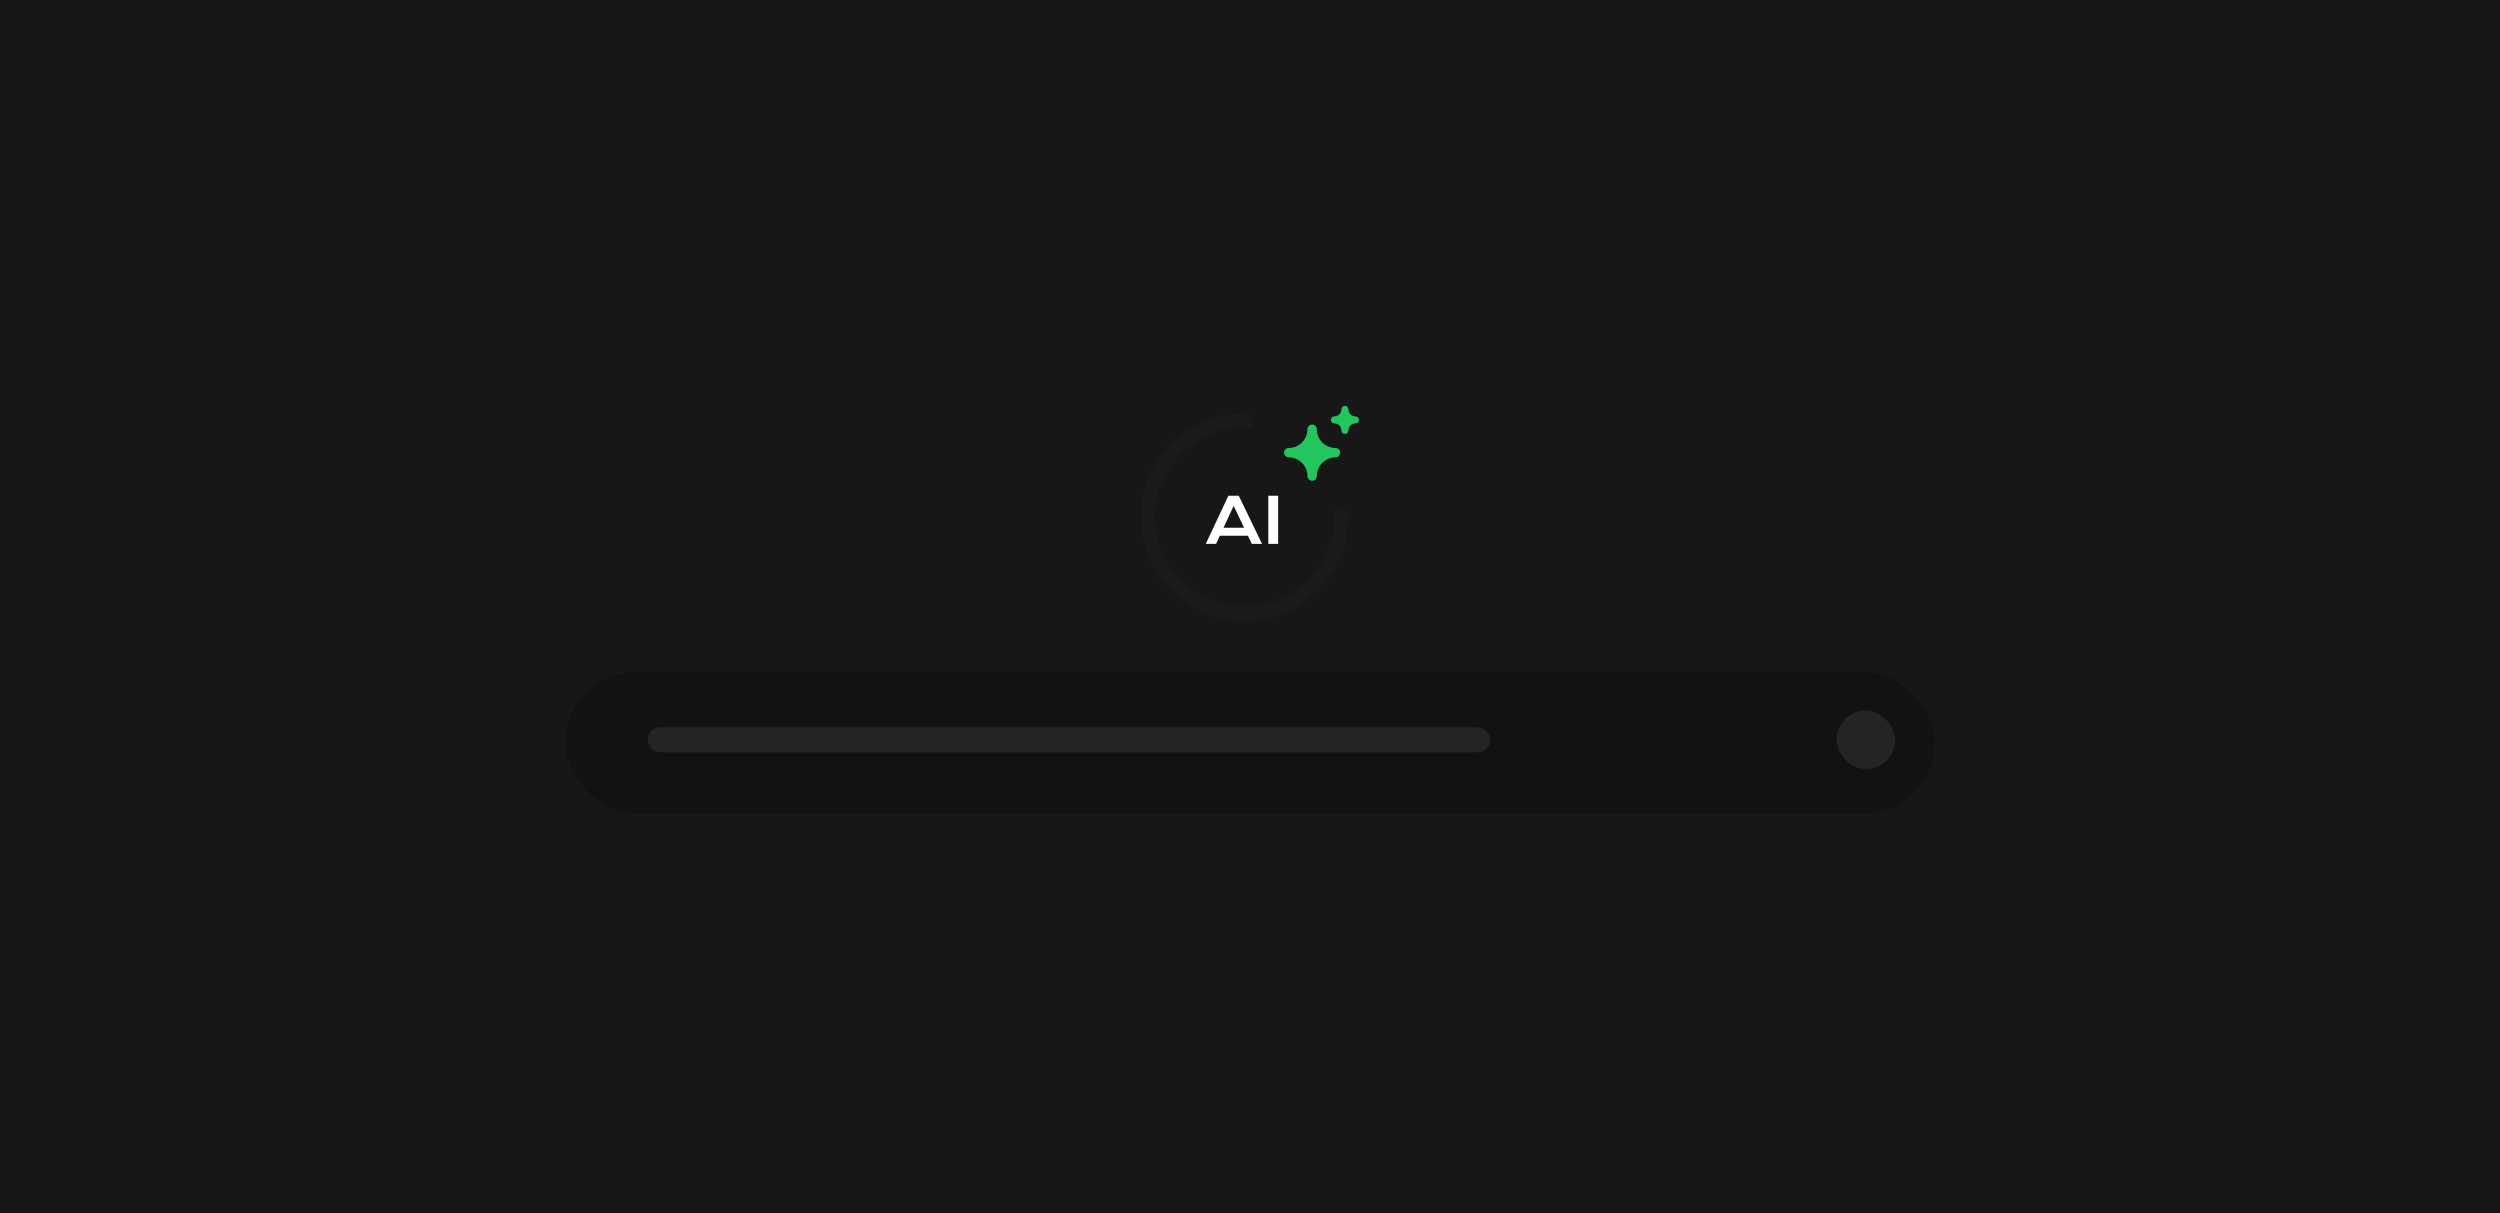 <svg width="818" height="397" viewBox="0 0 818 397" fill="none" xmlns="http://www.w3.org/2000/svg">
<rect width="818" height="397" fill="#171717"/>
<g filter="url(#filter0_d_50_223)">
<rect x="184.985" y="218.909" width="448.029" height="46.308" rx="23.154" fill="#121212"/>
</g>
<rect x="211.908" y="237.965" width="275.758" height="8.195" rx="4.098" fill="#242424"/>
<rect x="600.921" y="232.482" width="19.157" height="19.161" rx="9.578" fill="#242424"/>
<g filter="url(#filter1_d_50_223)">
<path d="M440.055 140.978C439.751 140.978 439.458 140.857 439.242 140.642C439.026 140.426 438.906 140.134 438.906 139.829C438.906 139.219 438.663 138.634 438.232 138.203C437.801 137.772 437.216 137.53 436.607 137.53C436.302 137.53 436.01 137.409 435.794 137.193C435.579 136.978 435.457 136.685 435.457 136.38C435.457 136.076 435.579 135.783 435.794 135.568C436.01 135.352 436.302 135.231 436.607 135.231C437.216 135.231 437.801 134.989 438.232 134.558C438.663 134.127 438.906 133.542 438.906 132.932C438.906 132.627 439.026 132.335 439.242 132.119C439.458 131.904 439.751 131.783 440.055 131.783C440.36 131.783 440.652 131.904 440.868 132.119C441.084 132.335 441.204 132.627 441.204 132.932C441.204 133.542 441.447 134.127 441.878 134.558C442.309 134.989 442.894 135.231 443.504 135.231C443.808 135.231 444.1 135.352 444.316 135.568C444.532 135.783 444.653 136.076 444.653 136.38C444.653 136.685 444.532 136.978 444.316 137.193C444.1 137.409 443.808 137.53 443.504 137.53C442.894 137.53 442.309 137.772 441.878 138.203C441.447 138.634 441.204 139.219 441.204 139.829C441.204 140.134 441.084 140.426 440.868 140.642C440.652 140.857 440.36 140.978 440.055 140.978Z" fill="#22C55E"/>
</g>
<path fill-rule="evenodd" clip-rule="evenodd" d="M373.347 169.21C373.347 150.5 388.515 135.332 407.225 135.332H409.484V139.849H407.225C391.01 139.849 377.864 152.994 377.864 169.21C377.864 178.524 382.198 186.823 388.968 192.206C393.981 196.191 400.322 198.571 407.225 198.571C414.129 198.571 420.47 196.191 425.483 192.206C432.253 186.824 436.587 178.524 436.587 169.21V166.952H441.104V169.21C441.104 179.958 436.096 189.539 428.294 195.742C422.511 200.339 415.186 203.088 407.225 203.088C399.265 203.088 391.94 200.34 386.156 195.742C378.355 189.539 373.347 179.958 373.347 169.21Z" fill="#1B1B1B"/>
<g filter="url(#filter2_d_50_223)">
<path d="M429.327 156.304C428.92 156.304 428.531 156.143 428.244 155.855C427.956 155.568 427.794 155.178 427.794 154.772C427.794 153.146 427.148 151.586 425.999 150.437C424.849 149.287 423.29 148.641 421.664 148.641C421.258 148.641 420.868 148.48 420.581 148.192C420.293 147.905 420.131 147.515 420.131 147.109C420.131 146.702 420.293 146.312 420.581 146.025C420.868 145.737 421.258 145.576 421.664 145.576C423.29 145.576 424.849 144.93 425.999 143.78C427.148 142.631 427.794 141.072 427.794 139.446C427.794 139.039 427.956 138.649 428.244 138.362C428.531 138.075 428.92 137.913 429.327 137.913C429.734 137.913 430.123 138.075 430.41 138.362C430.698 138.649 430.86 139.039 430.86 139.446C430.86 141.072 431.506 142.631 432.655 143.78C433.805 144.93 435.364 145.576 436.99 145.576C437.396 145.576 437.786 145.737 438.073 146.025C438.361 146.312 438.523 146.702 438.523 147.109C438.523 147.515 438.361 147.905 438.073 148.192C437.786 148.48 437.396 148.641 436.99 148.641C435.364 148.641 433.805 149.287 432.655 150.437C431.506 151.586 430.86 153.146 430.86 154.772C430.86 155.178 430.698 155.568 430.41 155.855C430.123 156.143 429.734 156.304 429.327 156.304Z" fill="#22C55E"/>
</g>
<g filter="url(#filter3_d_50_223)">
<path d="M401.932 161.194H405.32L412.942 176.954H409.585L408.324 174.302H399.119L397.899 176.954H394.531L401.932 161.194ZM407.064 171.67L403.656 164.512L400.339 171.67H407.064ZM414.989 161.194H418.206V176.954H414.989V161.194Z" fill="white"/>
</g>
<defs>
<filter id="filter0_d_50_223" x="173.185" y="208.109" width="471.629" height="69.908" filterUnits="userSpaceOnUse" color-interpolation-filters="sRGB">
<feFlood flood-opacity="0" result="BackgroundImageFix"/>
<feColorMatrix in="SourceAlpha" type="matrix" values="0 0 0 0 0 0 0 0 0 0 0 0 0 0 0 0 0 0 127 0" result="hardAlpha"/>
<feOffset dy="1"/>
<feGaussianBlur stdDeviation="5.9"/>
<feComposite in2="hardAlpha" operator="out"/>
<feColorMatrix type="matrix" values="0 0 0 0 1 0 0 0 0 1 0 0 0 0 1 0 0 0 0.04 0"/>
<feBlend mode="normal" in2="BackgroundImageFix" result="effect1_dropShadow_50_223"/>
<feBlend mode="normal" in="SourceGraphic" in2="effect1_dropShadow_50_223" result="shape"/>
</filter>
<filter id="filter1_d_50_223" x="423.657" y="120.983" width="32.796" height="32.796" filterUnits="userSpaceOnUse" color-interpolation-filters="sRGB">
<feFlood flood-opacity="0" result="BackgroundImageFix"/>
<feColorMatrix in="SourceAlpha" type="matrix" values="0 0 0 0 0 0 0 0 0 0 0 0 0 0 0 0 0 0 127 0" result="hardAlpha"/>
<feOffset dy="1"/>
<feGaussianBlur stdDeviation="5.9"/>
<feComposite in2="hardAlpha" operator="out"/>
<feColorMatrix type="matrix" values="0 0 0 0 1 0 0 0 0 1 0 0 0 0 1 0 0 0 0.04 0"/>
<feBlend mode="normal" in2="BackgroundImageFix" result="effect1_dropShadow_50_223"/>
<feBlend mode="normal" in="SourceGraphic" in2="effect1_dropShadow_50_223" result="shape"/>
</filter>
<filter id="filter2_d_50_223" x="408.331" y="127.113" width="41.991" height="41.991" filterUnits="userSpaceOnUse" color-interpolation-filters="sRGB">
<feFlood flood-opacity="0" result="BackgroundImageFix"/>
<feColorMatrix in="SourceAlpha" type="matrix" values="0 0 0 0 0 0 0 0 0 0 0 0 0 0 0 0 0 0 127 0" result="hardAlpha"/>
<feOffset dy="1"/>
<feGaussianBlur stdDeviation="5.9"/>
<feComposite in2="hardAlpha" operator="out"/>
<feColorMatrix type="matrix" values="0 0 0 0 1 0 0 0 0 1 0 0 0 0 1 0 0 0 0.04 0"/>
<feBlend mode="normal" in2="BackgroundImageFix" result="effect1_dropShadow_50_223"/>
<feBlend mode="normal" in="SourceGraphic" in2="effect1_dropShadow_50_223" result="shape"/>
</filter>
<filter id="filter3_d_50_223" x="382.731" y="150.394" width="47.275" height="39.359" filterUnits="userSpaceOnUse" color-interpolation-filters="sRGB">
<feFlood flood-opacity="0" result="BackgroundImageFix"/>
<feColorMatrix in="SourceAlpha" type="matrix" values="0 0 0 0 0 0 0 0 0 0 0 0 0 0 0 0 0 0 127 0" result="hardAlpha"/>
<feOffset dy="1"/>
<feGaussianBlur stdDeviation="5.9"/>
<feComposite in2="hardAlpha" operator="out"/>
<feColorMatrix type="matrix" values="0 0 0 0 1 0 0 0 0 1 0 0 0 0 1 0 0 0 0.04 0"/>
<feBlend mode="normal" in2="BackgroundImageFix" result="effect1_dropShadow_50_223"/>
<feBlend mode="normal" in="SourceGraphic" in2="effect1_dropShadow_50_223" result="shape"/>
</filter>
</defs>
</svg>
